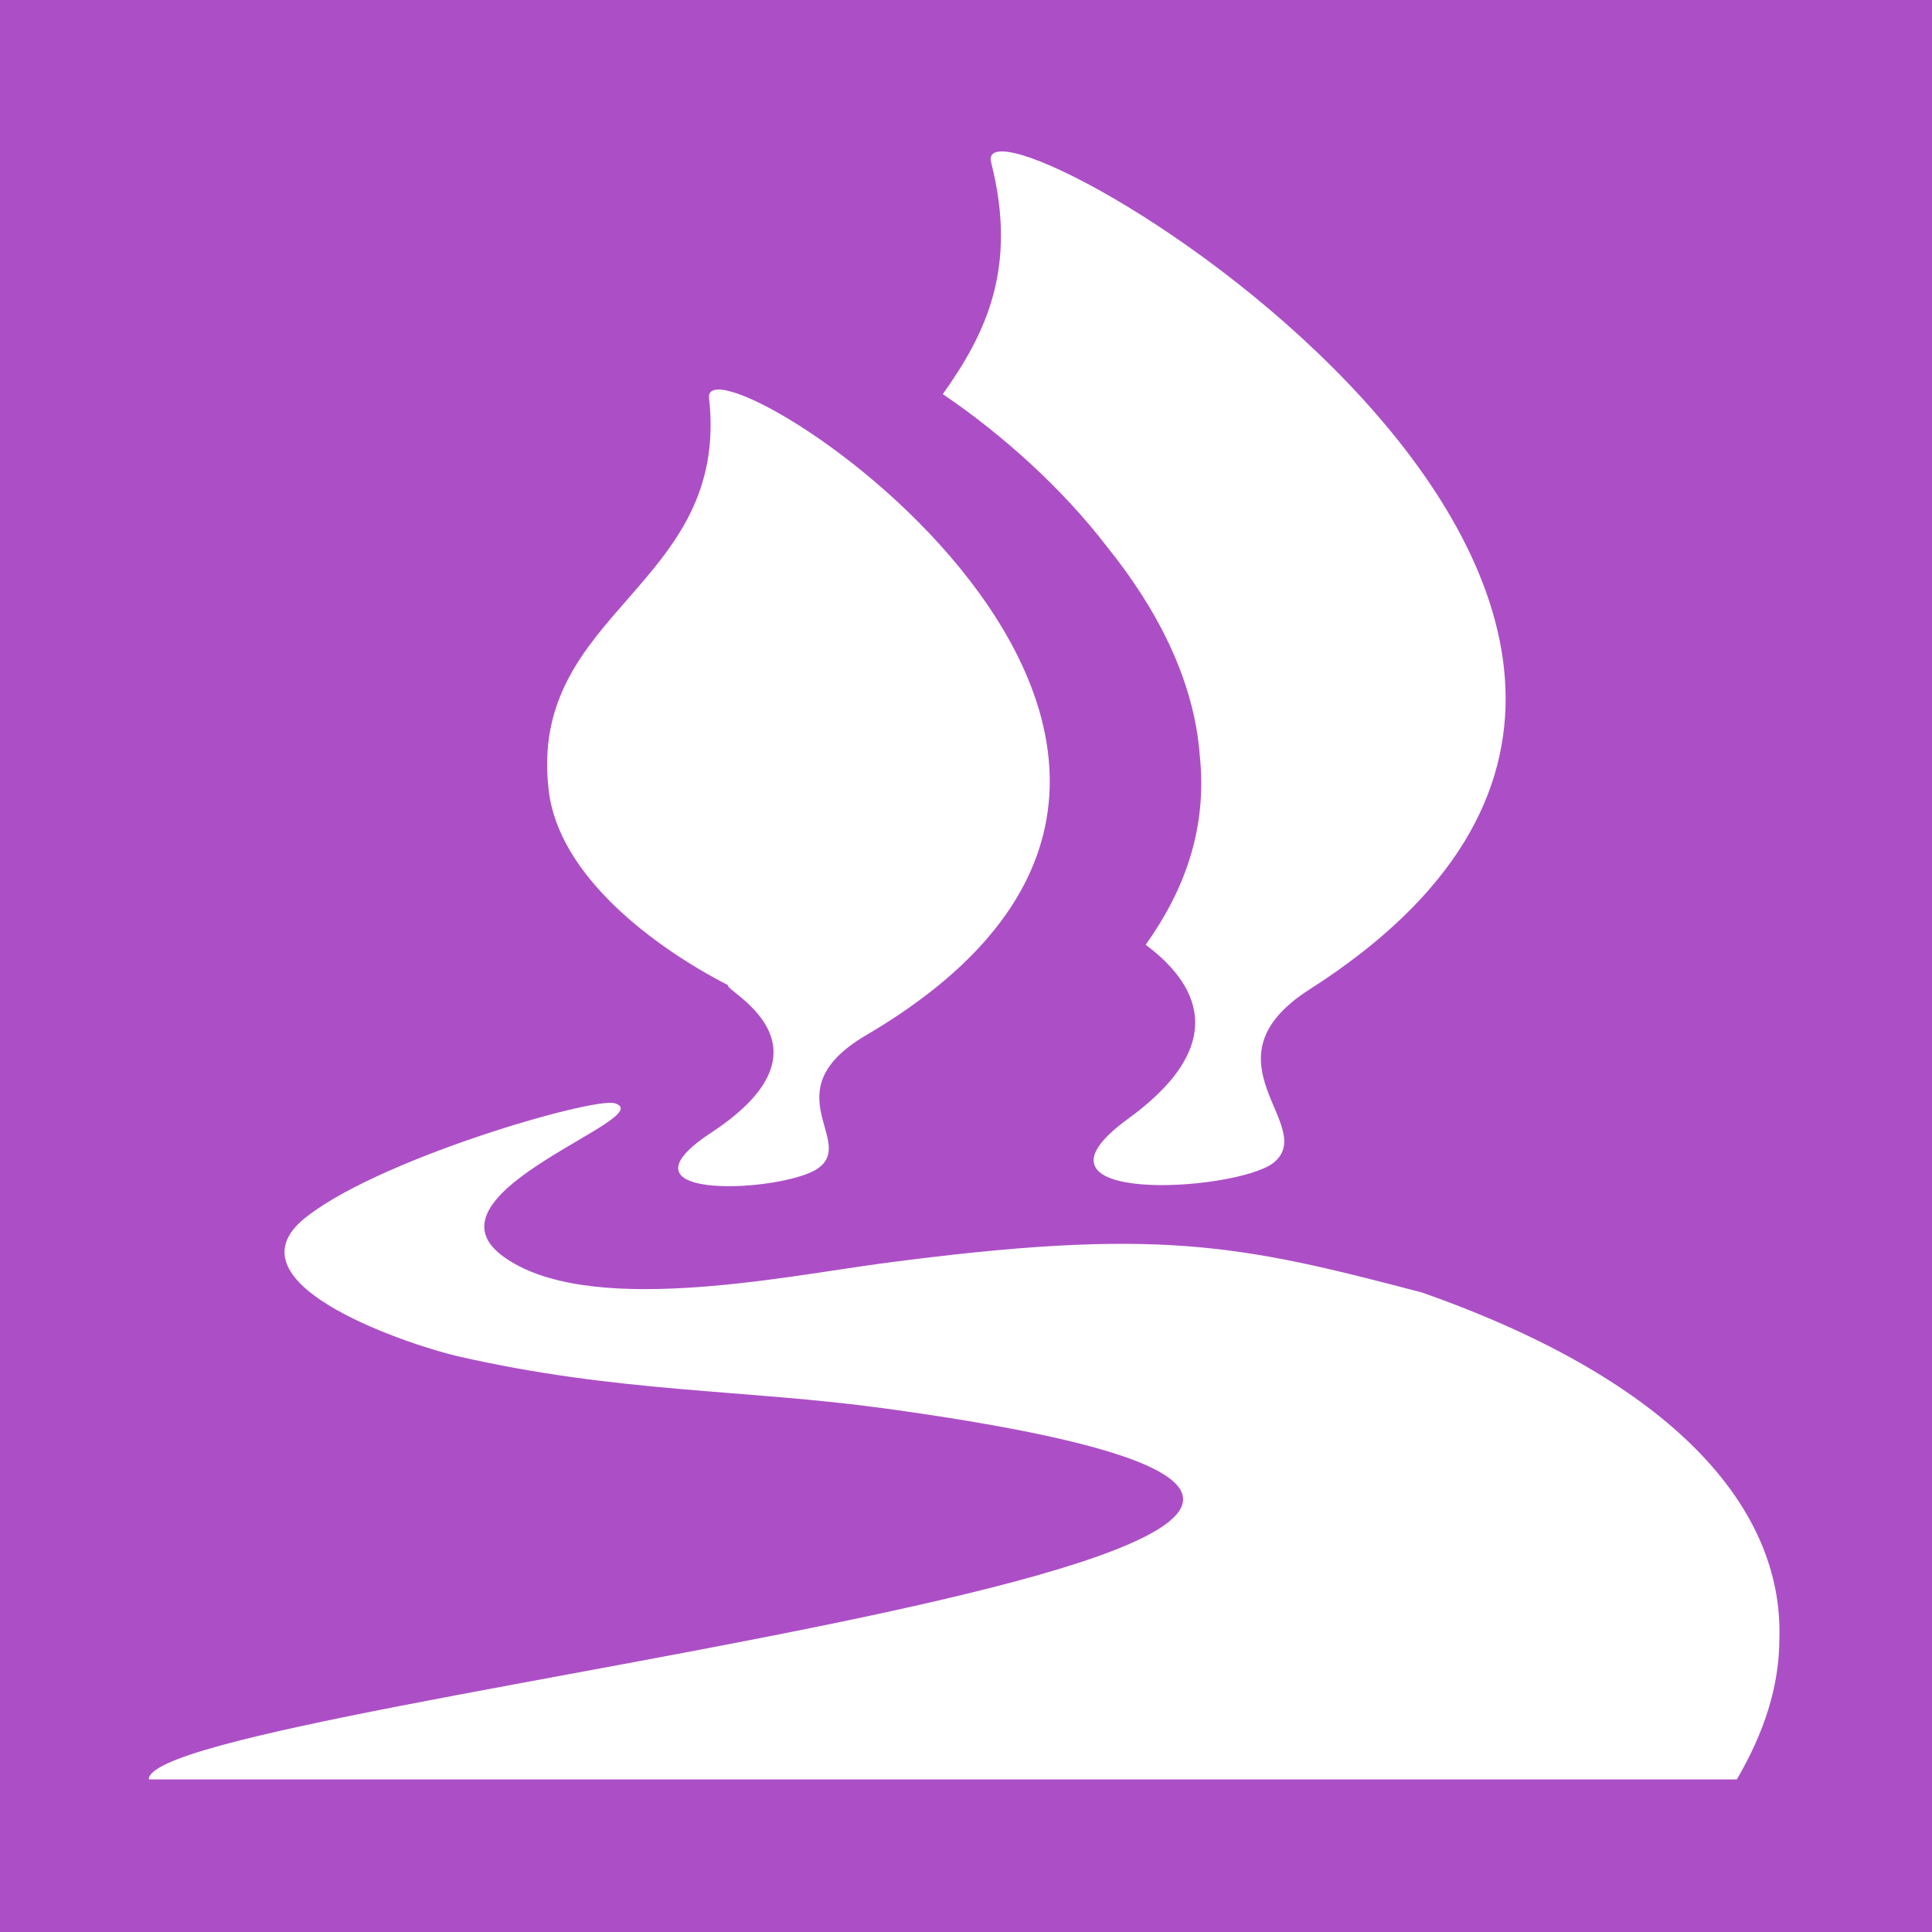 <?xml version="1.0" encoding="utf-8"?>
<!-- Generator: Adobe Illustrator 25.4.1, SVG Export Plug-In . SVG Version: 6.00 Build 0)  -->
<svg version="1.1" id="Ebene_1" xmlns="http://www.w3.org/2000/svg" xmlns:xlink="http://www.w3.org/1999/xlink" x="0px" y="0px"
	 viewBox="0 0 100 100" style="enable-background:new 0 0 100 100;" xml:space="preserve">
<style type="text/css">
	.st0{fill:#AC4FC6;}
	.st1{clip-path:url(#SVGID_00000124146406198011631760000003627704291417392786_);fill:#FFFFFF;}
	.st2{clip-path:url(#SVGID_00000106115675328007257000000007310056695350279341_);fill:#FFFFFF;}
</style>
<g>
	<rect y="0" class="st0" width="100" height="100"/>
	<g>
		<g>
			<defs>
				<rect id="SVGID_1_" width="100" height="100"/>
			</defs>
			<clipPath id="SVGID_00000108272157223985714910000015430166238870291894_">
				<use xlink:href="#SVGID_1_"  style="overflow:visible;"/>
			</clipPath>
			<path style="clip-path:url(#SVGID_00000108272157223985714910000015430166238870291894_);fill:#FFFFFF;" d="M48.8,20.4
				c2.2-3.1,3.9-6.5,2.5-12c-1.2-4.9,47,23.3,16.5,42.8c-5.8,3.7,0.5,7.1-1.9,9c-2,1.5-13.7,2.2-7.5-2.3c5.9-4.3,2.9-7.5,0.9-9
				c2-2.8,3.2-6,2.8-9.8c-0.3-4-2.3-7.7-4.8-10.8C55,25.3,51.9,22.5,48.8,20.4 M37.7,51c-3.9-2-8.8-5.7-9.3-10.1
				c-1.1-9.3,9.4-10.5,8.3-20.3c-0.4-3.8,33.7,18,8.1,33c-4.9,2.9-0.4,5.5-2.5,6.9c-1.8,1.2-10.8,1.7-5.6-1.8
				C43.8,54.1,37.3,51.2,37.7,51"/>
		</g>
		<g>
			<defs>
				<rect id="SVGID_00000067938767903756991070000008810753555762427781_" width="100" height="100"/>
			</defs>
			<clipPath id="SVGID_00000094611646088038848680000009973202200221250965_">
				<use xlink:href="#SVGID_00000067938767903756991070000008810753555762427781_"  style="overflow:visible;"/>
			</clipPath>
			<path style="clip-path:url(#SVGID_00000094611646088038848680000009973202200221250965_);fill:#FFFFFF;" d="M89.9,92.1
				c1.4-2.4,2.2-4.8,2.2-7.3c0.2-6.7-5.4-13.3-18.5-17.9c-9.5-2.5-13.7-3.4-28-1.5C40.4,66.1,30.3,68.2,26,65
				c-4.4-3.3,8.3-7.2,5.8-7.9c-1.2-0.3-12.6,3-16.2,6.1c-3.8,3.4,5.9,6.5,8.1,7c8.3,1.9,14.8,1.7,22.1,2.7
				c50.2,6.9-38.1,15-38.1,19.2H89.9z"/>
		</g>
	</g>
</g>
</svg>
